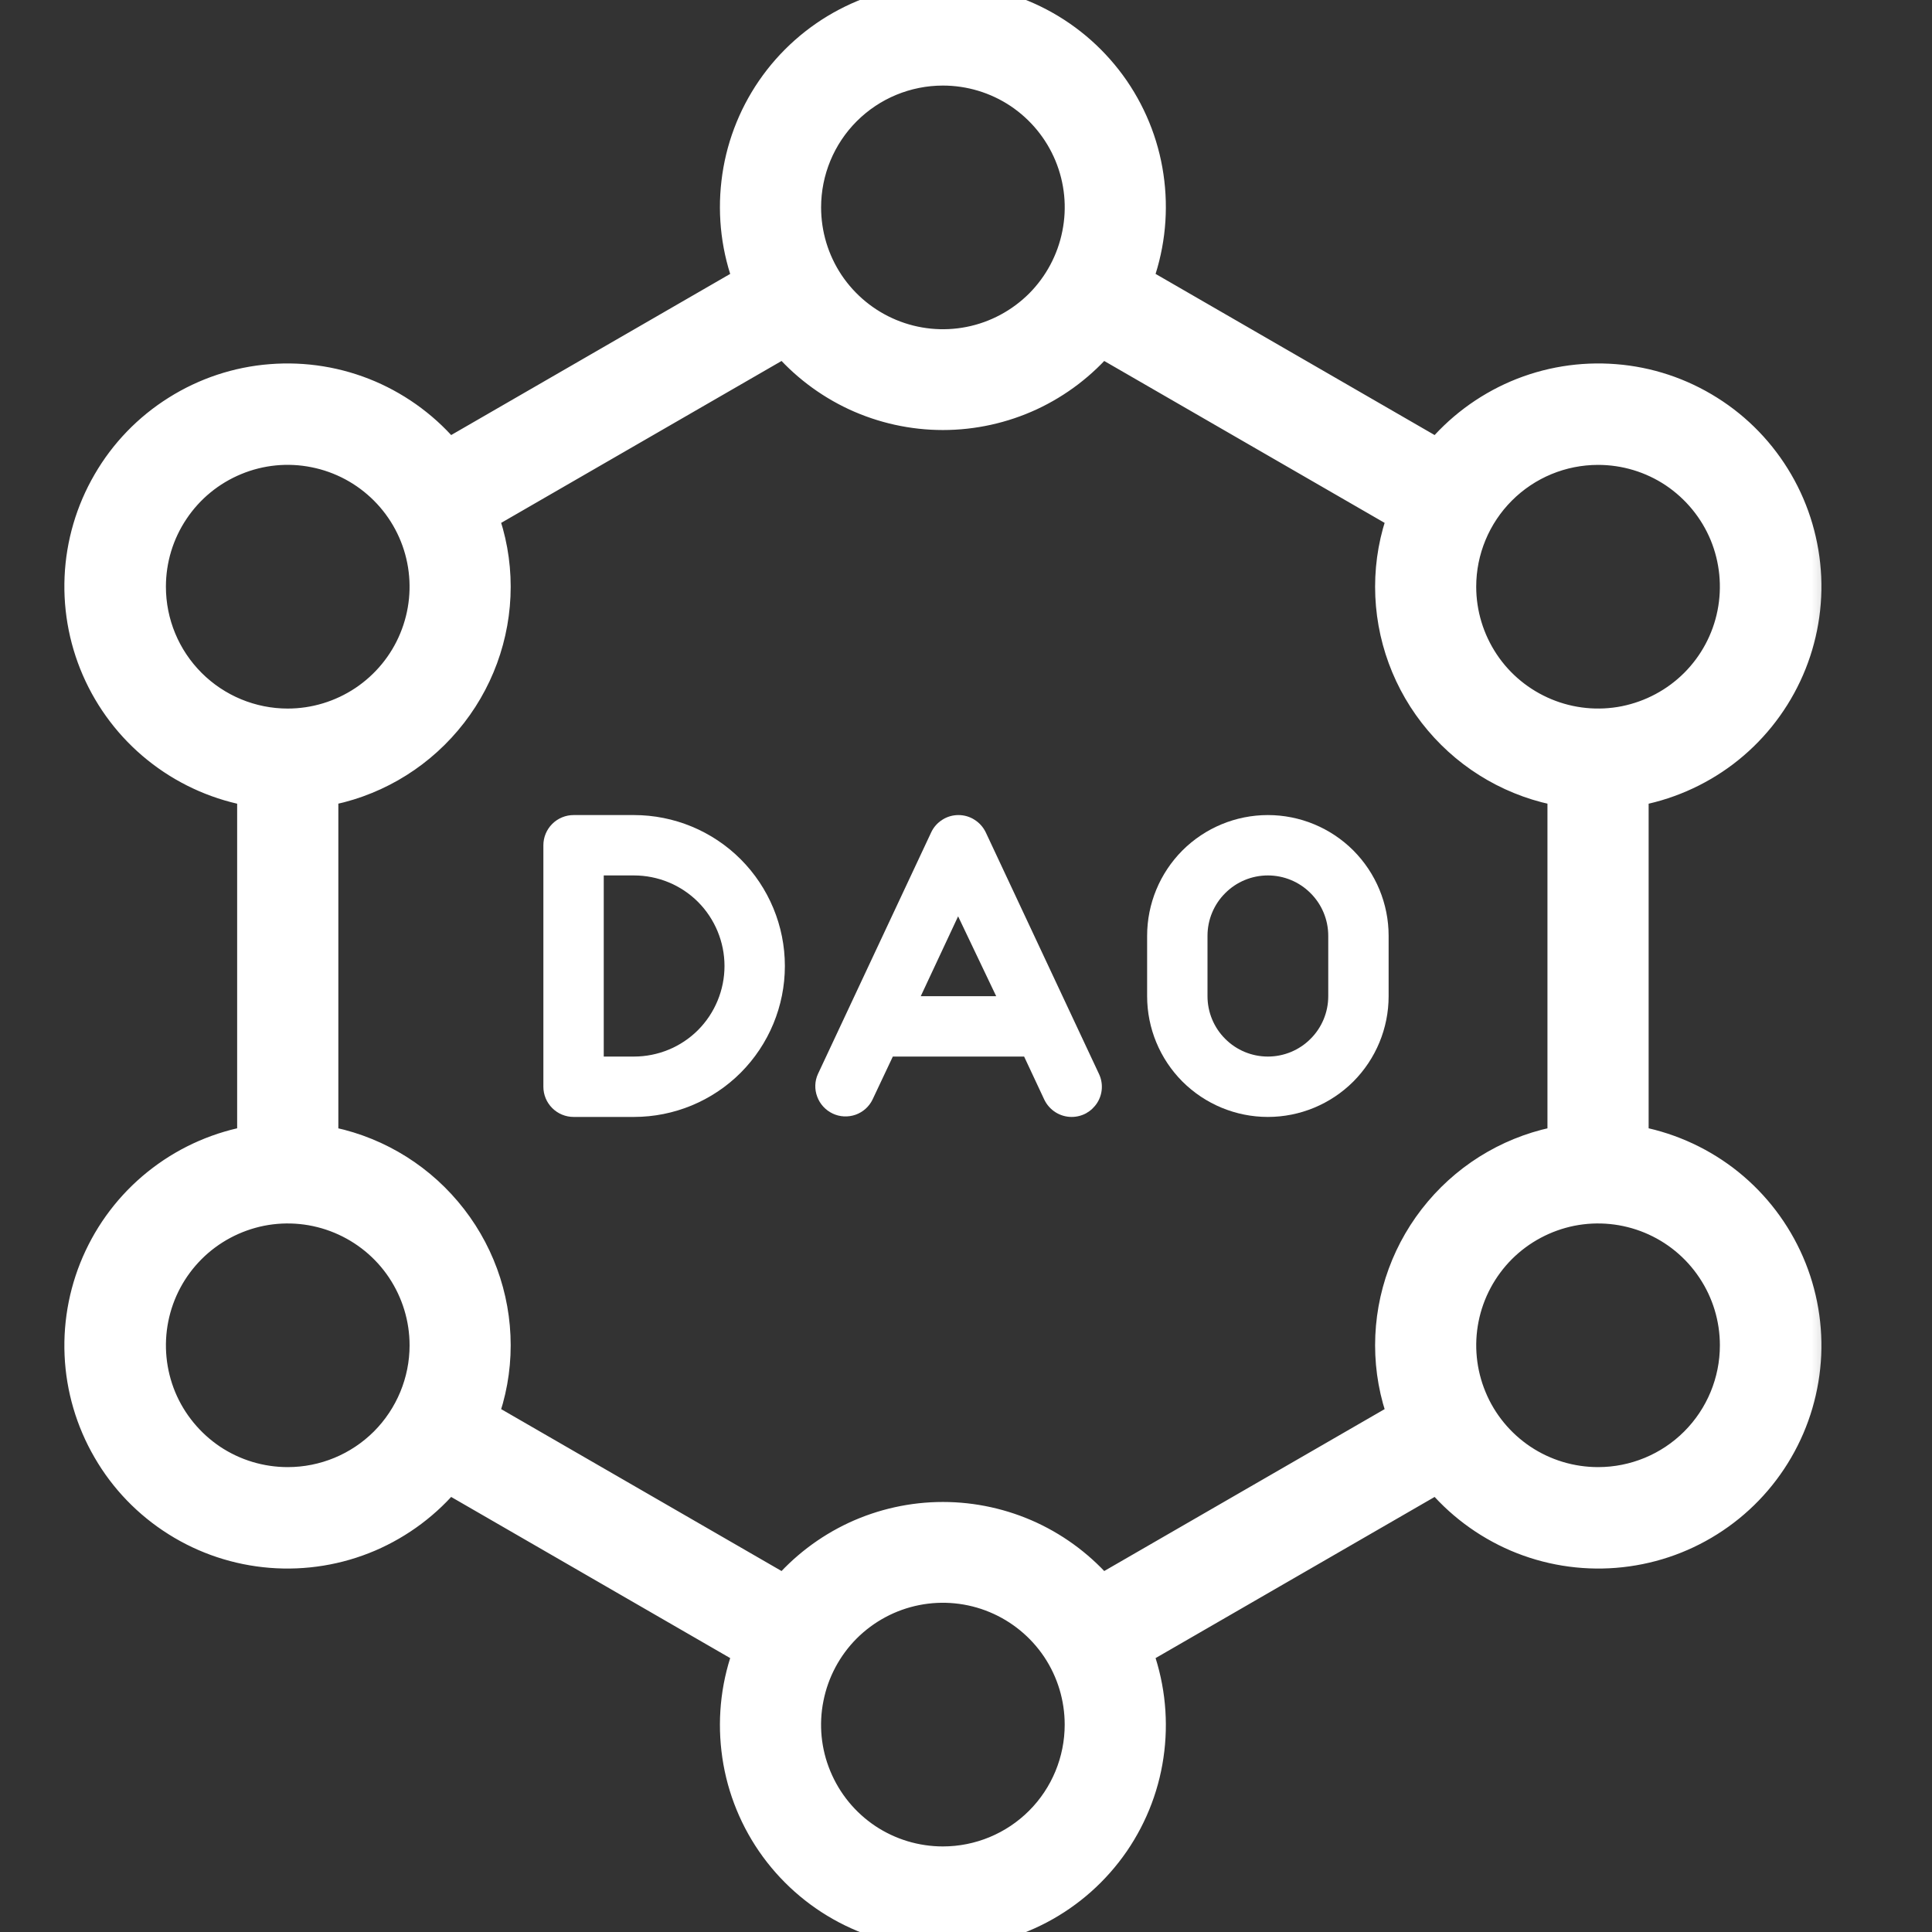 <svg width="24" height="24" viewBox="0 0 24 24" fill="none" xmlns="http://www.w3.org/2000/svg">
<rect x="0" y="0" width="24" height="24" fill="#333333" stroke="none"/>
<g clip-path="url(#clip0_83_59)">
<mask id="path-1-outside-1_83_59" maskUnits="userSpaceOnUse" x="0" y="-1" width="23" height="26" fill="black">
<rect fill="white" y="-1" width="23" height="26"/>
<path d="M20.28 14.18V9.82C20.69 9.751 21.077 9.584 21.409 9.333C21.74 9.082 22.005 8.754 22.182 8.378C22.359 8.002 22.442 7.588 22.424 7.173C22.405 6.758 22.287 6.353 22.078 5.994C21.869 5.634 21.577 5.331 21.225 5.11C20.873 4.888 20.473 4.755 20.059 4.723C19.644 4.69 19.228 4.758 18.846 4.921C18.464 5.085 18.127 5.338 17.864 5.66L14.112 3.493C14.261 3.104 14.314 2.684 14.265 2.269C14.217 1.855 14.068 1.459 13.832 1.115C13.595 0.771 13.279 0.49 12.91 0.296C12.541 0.102 12.13 0 11.713 0C11.296 0 10.885 0.102 10.516 0.296C10.147 0.49 9.831 0.771 9.594 1.115C9.358 1.459 9.209 1.855 9.161 2.269C9.112 2.684 9.164 3.104 9.314 3.493L5.562 5.66C5.299 5.338 4.962 5.085 4.58 4.921C4.198 4.758 3.782 4.69 3.367 4.723C2.953 4.755 2.553 4.888 2.201 5.11C1.849 5.331 1.556 5.634 1.348 5.994C1.139 6.353 1.02 6.758 1.002 7.173C0.984 7.588 1.067 8.002 1.244 8.378C1.421 8.754 1.686 9.082 2.018 9.333C2.349 9.584 2.736 9.751 3.146 9.82V14.18C2.736 14.249 2.349 14.416 2.018 14.667C1.686 14.918 1.421 15.246 1.244 15.622C1.067 15.998 0.984 16.412 1.002 16.827C1.02 17.242 1.139 17.647 1.348 18.006C1.556 18.366 1.849 18.669 2.201 18.89C2.553 19.112 2.953 19.244 3.367 19.277C3.782 19.31 4.198 19.242 4.58 19.079C4.962 18.915 5.299 18.662 5.562 18.34L9.314 20.507C9.164 20.896 9.112 21.316 9.161 21.731C9.209 22.145 9.358 22.541 9.594 22.885C9.831 23.229 10.147 23.51 10.516 23.704C10.885 23.898 11.296 24 11.713 24C12.13 24 12.541 23.898 12.91 23.704C13.279 23.51 13.595 23.229 13.832 22.885C14.068 22.541 14.217 22.145 14.265 21.731C14.314 21.316 14.261 20.896 14.112 20.507L17.864 18.34C18.127 18.662 18.464 18.915 18.846 19.079C19.228 19.242 19.644 19.31 20.059 19.277C20.473 19.244 20.873 19.112 21.225 18.89C21.577 18.669 21.869 18.366 22.078 18.006C22.287 17.647 22.405 17.242 22.424 16.827C22.442 16.412 22.359 15.998 22.182 15.622C22.005 15.246 21.74 14.918 21.409 14.667C21.077 14.416 20.69 14.249 20.28 14.18ZM19.852 5.575C20.191 5.575 20.522 5.675 20.804 5.863C21.085 6.052 21.305 6.319 21.435 6.632C21.564 6.945 21.598 7.29 21.532 7.622C21.466 7.955 21.303 8.26 21.063 8.5C20.824 8.739 20.518 8.902 20.186 8.969C19.854 9.035 19.509 9.001 19.196 8.871C18.883 8.741 18.615 8.522 18.427 8.24C18.239 7.958 18.138 7.627 18.138 7.288C18.138 6.834 18.319 6.398 18.64 6.077C18.962 5.755 19.397 5.575 19.852 5.575ZM11.713 0.863C12.052 0.863 12.383 0.963 12.665 1.151C12.947 1.34 13.166 1.607 13.296 1.92C13.426 2.234 13.46 2.578 13.393 2.91C13.327 3.243 13.164 3.548 12.925 3.788C12.685 4.027 12.38 4.191 12.047 4.257C11.715 4.323 11.37 4.289 11.057 4.159C10.744 4.029 10.477 3.81 10.288 3.528C10.1 3.246 10 2.915 10 2.576C10 2.122 10.18 1.686 10.501 1.365C10.823 1.043 11.259 0.863 11.713 0.863ZM1.861 7.288C1.861 6.949 1.961 6.618 2.15 6.336C2.338 6.054 2.605 5.835 2.919 5.705C3.232 5.575 3.576 5.541 3.909 5.608C4.241 5.674 4.546 5.837 4.786 6.077C5.025 6.316 5.189 6.621 5.255 6.954C5.321 7.286 5.287 7.631 5.157 7.944C5.028 8.257 4.808 8.524 4.526 8.713C4.244 8.901 3.913 9.002 3.574 9.002C3.12 9.002 2.684 8.821 2.363 8.5C2.041 8.178 1.861 7.743 1.861 7.288ZM3.574 18.425C3.235 18.425 2.904 18.325 2.622 18.137C2.341 17.948 2.121 17.681 1.991 17.368C1.862 17.055 1.828 16.71 1.894 16.378C1.96 16.045 2.123 15.74 2.363 15.5C2.602 15.261 2.908 15.098 3.24 15.031C3.572 14.965 3.917 14.999 4.23 15.129C4.543 15.259 4.811 15.478 4.999 15.76C5.187 16.042 5.288 16.373 5.288 16.712C5.288 17.166 5.107 17.602 4.786 17.924C4.464 18.245 4.029 18.425 3.574 18.425ZM11.713 23.137C11.374 23.137 11.043 23.037 10.761 22.849C10.479 22.66 10.26 22.393 10.13 22.079C10 21.767 9.966 21.422 10.033 21.09C10.099 20.757 10.262 20.452 10.501 20.212C10.741 19.973 11.046 19.809 11.379 19.743C11.711 19.677 12.056 19.711 12.369 19.841C12.682 19.971 12.949 20.19 13.138 20.472C13.326 20.754 13.426 21.085 13.426 21.424C13.426 21.878 13.246 22.314 12.925 22.635C12.603 22.957 12.167 23.137 11.713 23.137ZM13.677 19.77C13.436 19.485 13.135 19.255 12.796 19.097C12.457 18.94 12.087 18.858 11.713 18.858C11.339 18.858 10.969 18.94 10.63 19.097C10.291 19.255 9.99 19.485 9.749 19.77L5.984 17.596C6.09 17.314 6.144 17.014 6.144 16.712C6.144 16.105 5.928 15.518 5.536 15.055C5.144 14.591 4.601 14.281 4.003 14.18V9.82C4.601 9.719 5.144 9.409 5.536 8.945C5.928 8.482 6.144 7.895 6.144 7.288C6.144 6.986 6.09 6.686 5.984 6.404L9.749 4.23C9.99 4.515 10.291 4.745 10.63 4.903C10.969 5.06 11.339 5.142 11.713 5.142C12.087 5.142 12.457 5.06 12.796 4.903C13.135 4.745 13.436 4.515 13.677 4.23L17.442 6.404C17.336 6.686 17.282 6.986 17.282 7.288C17.282 7.895 17.498 8.482 17.89 8.945C18.282 9.409 18.825 9.719 19.423 9.82V14.18C18.825 14.281 18.282 14.591 17.89 15.055C17.498 15.518 17.282 16.105 17.282 16.712C17.282 17.014 17.336 17.314 17.442 17.596L13.677 19.77ZM19.852 18.425C19.513 18.425 19.182 18.325 18.9 18.137C18.618 17.948 18.398 17.681 18.269 17.368C18.139 17.055 18.105 16.71 18.171 16.378C18.237 16.045 18.401 15.74 18.64 15.5C18.88 15.261 19.185 15.098 19.517 15.031C19.85 14.965 20.194 14.999 20.508 15.129C20.821 15.259 21.088 15.478 21.276 15.76C21.465 16.042 21.565 16.373 21.565 16.712C21.565 17.166 21.385 17.602 21.063 17.924C20.742 18.245 20.306 18.425 19.852 18.425Z"/>
</mask>
<path d="M20.28 14.18V9.82C20.69 9.751 21.077 9.584 21.409 9.333C21.74 9.082 22.005 8.754 22.182 8.378C22.359 8.002 22.442 7.588 22.424 7.173C22.405 6.758 22.287 6.353 22.078 5.994C21.869 5.634 21.577 5.331 21.225 5.11C20.873 4.888 20.473 4.755 20.059 4.723C19.644 4.69 19.228 4.758 18.846 4.921C18.464 5.085 18.127 5.338 17.864 5.66L14.112 3.493C14.261 3.104 14.314 2.684 14.265 2.269C14.217 1.855 14.068 1.459 13.832 1.115C13.595 0.771 13.279 0.49 12.91 0.296C12.541 0.102 12.13 0 11.713 0C11.296 0 10.885 0.102 10.516 0.296C10.147 0.49 9.831 0.771 9.594 1.115C9.358 1.459 9.209 1.855 9.161 2.269C9.112 2.684 9.164 3.104 9.314 3.493L5.562 5.66C5.299 5.338 4.962 5.085 4.58 4.921C4.198 4.758 3.782 4.69 3.367 4.723C2.953 4.755 2.553 4.888 2.201 5.11C1.849 5.331 1.556 5.634 1.348 5.994C1.139 6.353 1.02 6.758 1.002 7.173C0.984 7.588 1.067 8.002 1.244 8.378C1.421 8.754 1.686 9.082 2.018 9.333C2.349 9.584 2.736 9.751 3.146 9.82V14.18C2.736 14.249 2.349 14.416 2.018 14.667C1.686 14.918 1.421 15.246 1.244 15.622C1.067 15.998 0.984 16.412 1.002 16.827C1.02 17.242 1.139 17.647 1.348 18.006C1.556 18.366 1.849 18.669 2.201 18.89C2.553 19.112 2.953 19.244 3.367 19.277C3.782 19.31 4.198 19.242 4.58 19.079C4.962 18.915 5.299 18.662 5.562 18.34L9.314 20.507C9.164 20.896 9.112 21.316 9.161 21.731C9.209 22.145 9.358 22.541 9.594 22.885C9.831 23.229 10.147 23.51 10.516 23.704C10.885 23.898 11.296 24 11.713 24C12.13 24 12.541 23.898 12.91 23.704C13.279 23.51 13.595 23.229 13.832 22.885C14.068 22.541 14.217 22.145 14.265 21.731C14.314 21.316 14.261 20.896 14.112 20.507L17.864 18.34C18.127 18.662 18.464 18.915 18.846 19.079C19.228 19.242 19.644 19.31 20.059 19.277C20.473 19.244 20.873 19.112 21.225 18.89C21.577 18.669 21.869 18.366 22.078 18.006C22.287 17.647 22.405 17.242 22.424 16.827C22.442 16.412 22.359 15.998 22.182 15.622C22.005 15.246 21.74 14.918 21.409 14.667C21.077 14.416 20.69 14.249 20.28 14.18ZM19.852 5.575C20.191 5.575 20.522 5.675 20.804 5.863C21.085 6.052 21.305 6.319 21.435 6.632C21.564 6.945 21.598 7.29 21.532 7.622C21.466 7.955 21.303 8.26 21.063 8.5C20.824 8.739 20.518 8.902 20.186 8.969C19.854 9.035 19.509 9.001 19.196 8.871C18.883 8.741 18.615 8.522 18.427 8.24C18.239 7.958 18.138 7.627 18.138 7.288C18.138 6.834 18.319 6.398 18.64 6.077C18.962 5.755 19.397 5.575 19.852 5.575ZM11.713 0.863C12.052 0.863 12.383 0.963 12.665 1.151C12.947 1.34 13.166 1.607 13.296 1.92C13.426 2.234 13.46 2.578 13.393 2.91C13.327 3.243 13.164 3.548 12.925 3.788C12.685 4.027 12.38 4.191 12.047 4.257C11.715 4.323 11.37 4.289 11.057 4.159C10.744 4.029 10.477 3.81 10.288 3.528C10.1 3.246 10 2.915 10 2.576C10 2.122 10.18 1.686 10.501 1.365C10.823 1.043 11.259 0.863 11.713 0.863ZM1.861 7.288C1.861 6.949 1.961 6.618 2.15 6.336C2.338 6.054 2.605 5.835 2.919 5.705C3.232 5.575 3.576 5.541 3.909 5.608C4.241 5.674 4.546 5.837 4.786 6.077C5.025 6.316 5.189 6.621 5.255 6.954C5.321 7.286 5.287 7.631 5.157 7.944C5.028 8.257 4.808 8.524 4.526 8.713C4.244 8.901 3.913 9.002 3.574 9.002C3.12 9.002 2.684 8.821 2.363 8.5C2.041 8.178 1.861 7.743 1.861 7.288ZM3.574 18.425C3.235 18.425 2.904 18.325 2.622 18.137C2.341 17.948 2.121 17.681 1.991 17.368C1.862 17.055 1.828 16.71 1.894 16.378C1.96 16.045 2.123 15.74 2.363 15.5C2.602 15.261 2.908 15.098 3.24 15.031C3.572 14.965 3.917 14.999 4.23 15.129C4.543 15.259 4.811 15.478 4.999 15.76C5.187 16.042 5.288 16.373 5.288 16.712C5.288 17.166 5.107 17.602 4.786 17.924C4.464 18.245 4.029 18.425 3.574 18.425ZM11.713 23.137C11.374 23.137 11.043 23.037 10.761 22.849C10.479 22.66 10.26 22.393 10.13 22.079C10 21.767 9.966 21.422 10.033 21.09C10.099 20.757 10.262 20.452 10.501 20.212C10.741 19.973 11.046 19.809 11.379 19.743C11.711 19.677 12.056 19.711 12.369 19.841C12.682 19.971 12.949 20.19 13.138 20.472C13.326 20.754 13.426 21.085 13.426 21.424C13.426 21.878 13.246 22.314 12.925 22.635C12.603 22.957 12.167 23.137 11.713 23.137ZM13.677 19.77C13.436 19.485 13.135 19.255 12.796 19.097C12.457 18.94 12.087 18.858 11.713 18.858C11.339 18.858 10.969 18.94 10.63 19.097C10.291 19.255 9.99 19.485 9.749 19.77L5.984 17.596C6.09 17.314 6.144 17.014 6.144 16.712C6.144 16.105 5.928 15.518 5.536 15.055C5.144 14.591 4.601 14.281 4.003 14.18V9.82C4.601 9.719 5.144 9.409 5.536 8.945C5.928 8.482 6.144 7.895 6.144 7.288C6.144 6.986 6.09 6.686 5.984 6.404L9.749 4.23C9.99 4.515 10.291 4.745 10.63 4.903C10.969 5.06 11.339 5.142 11.713 5.142C12.087 5.142 12.457 5.06 12.796 4.903C13.135 4.745 13.436 4.515 13.677 4.23L17.442 6.404C17.336 6.686 17.282 6.986 17.282 7.288C17.282 7.895 17.498 8.482 17.89 8.945C18.282 9.409 18.825 9.719 19.423 9.82V14.18C18.825 14.281 18.282 14.591 17.89 15.055C17.498 15.518 17.282 16.105 17.282 16.712C17.282 17.014 17.336 17.314 17.442 17.596L13.677 19.77ZM19.852 18.425C19.513 18.425 19.182 18.325 18.9 18.137C18.618 17.948 18.398 17.681 18.269 17.368C18.139 17.055 18.105 16.71 18.171 16.378C18.237 16.045 18.401 15.74 18.64 15.5C18.88 15.261 19.185 15.098 19.517 15.031C19.85 14.965 20.194 14.999 20.508 15.129C20.821 15.259 21.088 15.478 21.276 15.76C21.465 16.042 21.565 16.373 21.565 16.712C21.565 17.166 21.385 17.602 21.063 17.924C20.742 18.245 20.306 18.425 19.852 18.425Z" fill="white"/>
<path d="M20.28 14.18V9.82C20.69 9.751 21.077 9.584 21.409 9.333C21.74 9.082 22.005 8.754 22.182 8.378C22.359 8.002 22.442 7.588 22.424 7.173C22.405 6.758 22.287 6.353 22.078 5.994C21.869 5.634 21.577 5.331 21.225 5.11C20.873 4.888 20.473 4.755 20.059 4.723C19.644 4.69 19.228 4.758 18.846 4.921C18.464 5.085 18.127 5.338 17.864 5.66L14.112 3.493C14.261 3.104 14.314 2.684 14.265 2.269C14.217 1.855 14.068 1.459 13.832 1.115C13.595 0.771 13.279 0.49 12.91 0.296C12.541 0.102 12.13 0 11.713 0C11.296 0 10.885 0.102 10.516 0.296C10.147 0.49 9.831 0.771 9.594 1.115C9.358 1.459 9.209 1.855 9.161 2.269C9.112 2.684 9.164 3.104 9.314 3.493L5.562 5.66C5.299 5.338 4.962 5.085 4.58 4.921C4.198 4.758 3.782 4.69 3.367 4.723C2.953 4.755 2.553 4.888 2.201 5.11C1.849 5.331 1.556 5.634 1.348 5.994C1.139 6.353 1.02 6.758 1.002 7.173C0.984 7.588 1.067 8.002 1.244 8.378C1.421 8.754 1.686 9.082 2.018 9.333C2.349 9.584 2.736 9.751 3.146 9.82V14.18C2.736 14.249 2.349 14.416 2.018 14.667C1.686 14.918 1.421 15.246 1.244 15.622C1.067 15.998 0.984 16.412 1.002 16.827C1.02 17.242 1.139 17.647 1.348 18.006C1.556 18.366 1.849 18.669 2.201 18.89C2.553 19.112 2.953 19.244 3.367 19.277C3.782 19.31 4.198 19.242 4.58 19.079C4.962 18.915 5.299 18.662 5.562 18.34L9.314 20.507C9.164 20.896 9.112 21.316 9.161 21.731C9.209 22.145 9.358 22.541 9.594 22.885C9.831 23.229 10.147 23.51 10.516 23.704C10.885 23.898 11.296 24 11.713 24C12.13 24 12.541 23.898 12.91 23.704C13.279 23.51 13.595 23.229 13.832 22.885C14.068 22.541 14.217 22.145 14.265 21.731C14.314 21.316 14.261 20.896 14.112 20.507L17.864 18.34C18.127 18.662 18.464 18.915 18.846 19.079C19.228 19.242 19.644 19.31 20.059 19.277C20.473 19.244 20.873 19.112 21.225 18.89C21.577 18.669 21.869 18.366 22.078 18.006C22.287 17.647 22.405 17.242 22.424 16.827C22.442 16.412 22.359 15.998 22.182 15.622C22.005 15.246 21.74 14.918 21.409 14.667C21.077 14.416 20.69 14.249 20.28 14.18ZM19.852 5.575C20.191 5.575 20.522 5.675 20.804 5.863C21.085 6.052 21.305 6.319 21.435 6.632C21.564 6.945 21.598 7.29 21.532 7.622C21.466 7.955 21.303 8.26 21.063 8.5C20.824 8.739 20.518 8.902 20.186 8.969C19.854 9.035 19.509 9.001 19.196 8.871C18.883 8.741 18.615 8.522 18.427 8.24C18.239 7.958 18.138 7.627 18.138 7.288C18.138 6.834 18.319 6.398 18.64 6.077C18.962 5.755 19.397 5.575 19.852 5.575ZM11.713 0.863C12.052 0.863 12.383 0.963 12.665 1.151C12.947 1.34 13.166 1.607 13.296 1.92C13.426 2.234 13.46 2.578 13.393 2.91C13.327 3.243 13.164 3.548 12.925 3.788C12.685 4.027 12.38 4.191 12.047 4.257C11.715 4.323 11.37 4.289 11.057 4.159C10.744 4.029 10.477 3.81 10.288 3.528C10.1 3.246 10 2.915 10 2.576C10 2.122 10.18 1.686 10.501 1.365C10.823 1.043 11.259 0.863 11.713 0.863ZM1.861 7.288C1.861 6.949 1.961 6.618 2.15 6.336C2.338 6.054 2.605 5.835 2.919 5.705C3.232 5.575 3.576 5.541 3.909 5.608C4.241 5.674 4.546 5.837 4.786 6.077C5.025 6.316 5.189 6.621 5.255 6.954C5.321 7.286 5.287 7.631 5.157 7.944C5.028 8.257 4.808 8.524 4.526 8.713C4.244 8.901 3.913 9.002 3.574 9.002C3.12 9.002 2.684 8.821 2.363 8.5C2.041 8.178 1.861 7.743 1.861 7.288ZM3.574 18.425C3.235 18.425 2.904 18.325 2.622 18.137C2.341 17.948 2.121 17.681 1.991 17.368C1.862 17.055 1.828 16.71 1.894 16.378C1.96 16.045 2.123 15.74 2.363 15.5C2.602 15.261 2.908 15.098 3.24 15.031C3.572 14.965 3.917 14.999 4.23 15.129C4.543 15.259 4.811 15.478 4.999 15.76C5.187 16.042 5.288 16.373 5.288 16.712C5.288 17.166 5.107 17.602 4.786 17.924C4.464 18.245 4.029 18.425 3.574 18.425ZM11.713 23.137C11.374 23.137 11.043 23.037 10.761 22.849C10.479 22.66 10.26 22.393 10.13 22.079C10 21.767 9.966 21.422 10.033 21.09C10.099 20.757 10.262 20.452 10.501 20.212C10.741 19.973 11.046 19.809 11.379 19.743C11.711 19.677 12.056 19.711 12.369 19.841C12.682 19.971 12.949 20.19 13.138 20.472C13.326 20.754 13.426 21.085 13.426 21.424C13.426 21.878 13.246 22.314 12.925 22.635C12.603 22.957 12.167 23.137 11.713 23.137ZM13.677 19.77C13.436 19.485 13.135 19.255 12.796 19.097C12.457 18.94 12.087 18.858 11.713 18.858C11.339 18.858 10.969 18.94 10.63 19.097C10.291 19.255 9.99 19.485 9.749 19.77L5.984 17.596C6.09 17.314 6.144 17.014 6.144 16.712C6.144 16.105 5.928 15.518 5.536 15.055C5.144 14.591 4.601 14.281 4.003 14.18V9.82C4.601 9.719 5.144 9.409 5.536 8.945C5.928 8.482 6.144 7.895 6.144 7.288C6.144 6.986 6.09 6.686 5.984 6.404L9.749 4.23C9.99 4.515 10.291 4.745 10.63 4.903C10.969 5.06 11.339 5.142 11.713 5.142C12.087 5.142 12.457 5.06 12.796 4.903C13.135 4.745 13.436 4.515 13.677 4.23L17.442 6.404C17.336 6.686 17.282 6.986 17.282 7.288C17.282 7.895 17.498 8.482 17.89 8.945C18.282 9.409 18.825 9.719 19.423 9.82V14.18C18.825 14.281 18.282 14.591 17.89 15.055C17.498 15.518 17.282 16.105 17.282 16.712C17.282 17.014 17.336 17.314 17.442 17.596L13.677 19.77ZM19.852 18.425C19.513 18.425 19.182 18.325 18.9 18.137C18.618 17.948 18.398 17.681 18.269 17.368C18.139 17.055 18.105 16.71 18.171 16.378C18.237 16.045 18.401 15.74 18.64 15.5C18.88 15.261 19.185 15.098 19.517 15.031C19.85 14.965 20.194 14.999 20.508 15.129C20.821 15.259 21.088 15.478 21.276 15.76C21.465 16.042 21.565 16.373 21.565 16.712C21.565 17.166 21.385 17.602 21.063 17.924C20.742 18.245 20.306 18.425 19.852 18.425Z" stroke="white" stroke-width="0.4" mask="url(#path-1-outside-1_83_59)"/>
<path d="M7.875 10.125H7.125C7.026 10.125 6.93 10.165 6.86 10.235C6.79 10.305 6.75 10.4 6.75 10.5V13.5C6.75 13.6 6.79 13.695 6.86 13.765C6.93 13.835 7.026 13.875 7.125 13.875H7.875C8.372 13.875 8.849 13.678 9.201 13.326C9.552 12.974 9.75 12.497 9.75 12C9.75 11.503 9.552 11.026 9.201 10.674C8.849 10.322 8.372 10.125 7.875 10.125ZM7.875 13.125H7.5V10.875H7.875C8.173 10.875 8.46 10.993 8.671 11.204C8.881 11.415 9 11.702 9 12C9 12.298 8.881 12.585 8.671 12.796C8.46 13.007 8.173 13.125 7.875 13.125Z" fill="white"/>
<path d="M17.25 11.625C17.25 11.227 17.092 10.846 16.811 10.564C16.529 10.283 16.148 10.125 15.75 10.125C15.352 10.125 14.971 10.283 14.689 10.564C14.408 10.846 14.25 11.227 14.25 11.625V12.375C14.25 12.773 14.408 13.154 14.689 13.436C14.971 13.717 15.352 13.875 15.75 13.875C16.148 13.875 16.529 13.717 16.811 13.436C17.092 13.154 17.25 12.773 17.25 12.375V11.625ZM16.5 12.375C16.5 12.574 16.421 12.765 16.28 12.905C16.14 13.046 15.949 13.125 15.75 13.125C15.551 13.125 15.36 13.046 15.22 12.905C15.079 12.765 15 12.574 15 12.375V11.625C15 11.426 15.079 11.235 15.22 11.095C15.36 10.954 15.551 10.875 15.75 10.875C15.949 10.875 16.14 10.954 16.28 11.095C16.421 11.235 16.5 11.426 16.5 11.625V12.375Z" fill="white"/>
<path d="M12.246 10.341C12.215 10.276 12.167 10.222 12.107 10.184C12.047 10.145 11.977 10.125 11.906 10.125C11.835 10.125 11.765 10.145 11.705 10.184C11.645 10.222 11.597 10.276 11.567 10.341L10.161 13.341C10.12 13.43 10.117 13.532 10.152 13.624C10.186 13.716 10.255 13.791 10.344 13.833C10.432 13.875 10.534 13.88 10.627 13.848C10.72 13.815 10.796 13.748 10.839 13.659L11.091 13.125H12.722L12.973 13.661C13.004 13.725 13.052 13.779 13.112 13.817C13.172 13.855 13.242 13.875 13.312 13.875C13.376 13.875 13.438 13.859 13.493 13.829C13.548 13.798 13.595 13.754 13.629 13.701C13.663 13.648 13.683 13.587 13.687 13.524C13.691 13.461 13.679 13.398 13.652 13.341L12.246 10.341ZM11.438 12.375L11.902 11.383L12.375 12.375H11.438Z" fill="white"/>
</g>
<defs>
<clipPath id="clip0_83_59">
<rect width="24" height="24" fill="white"/>
</clipPath>
</defs>
</svg>
